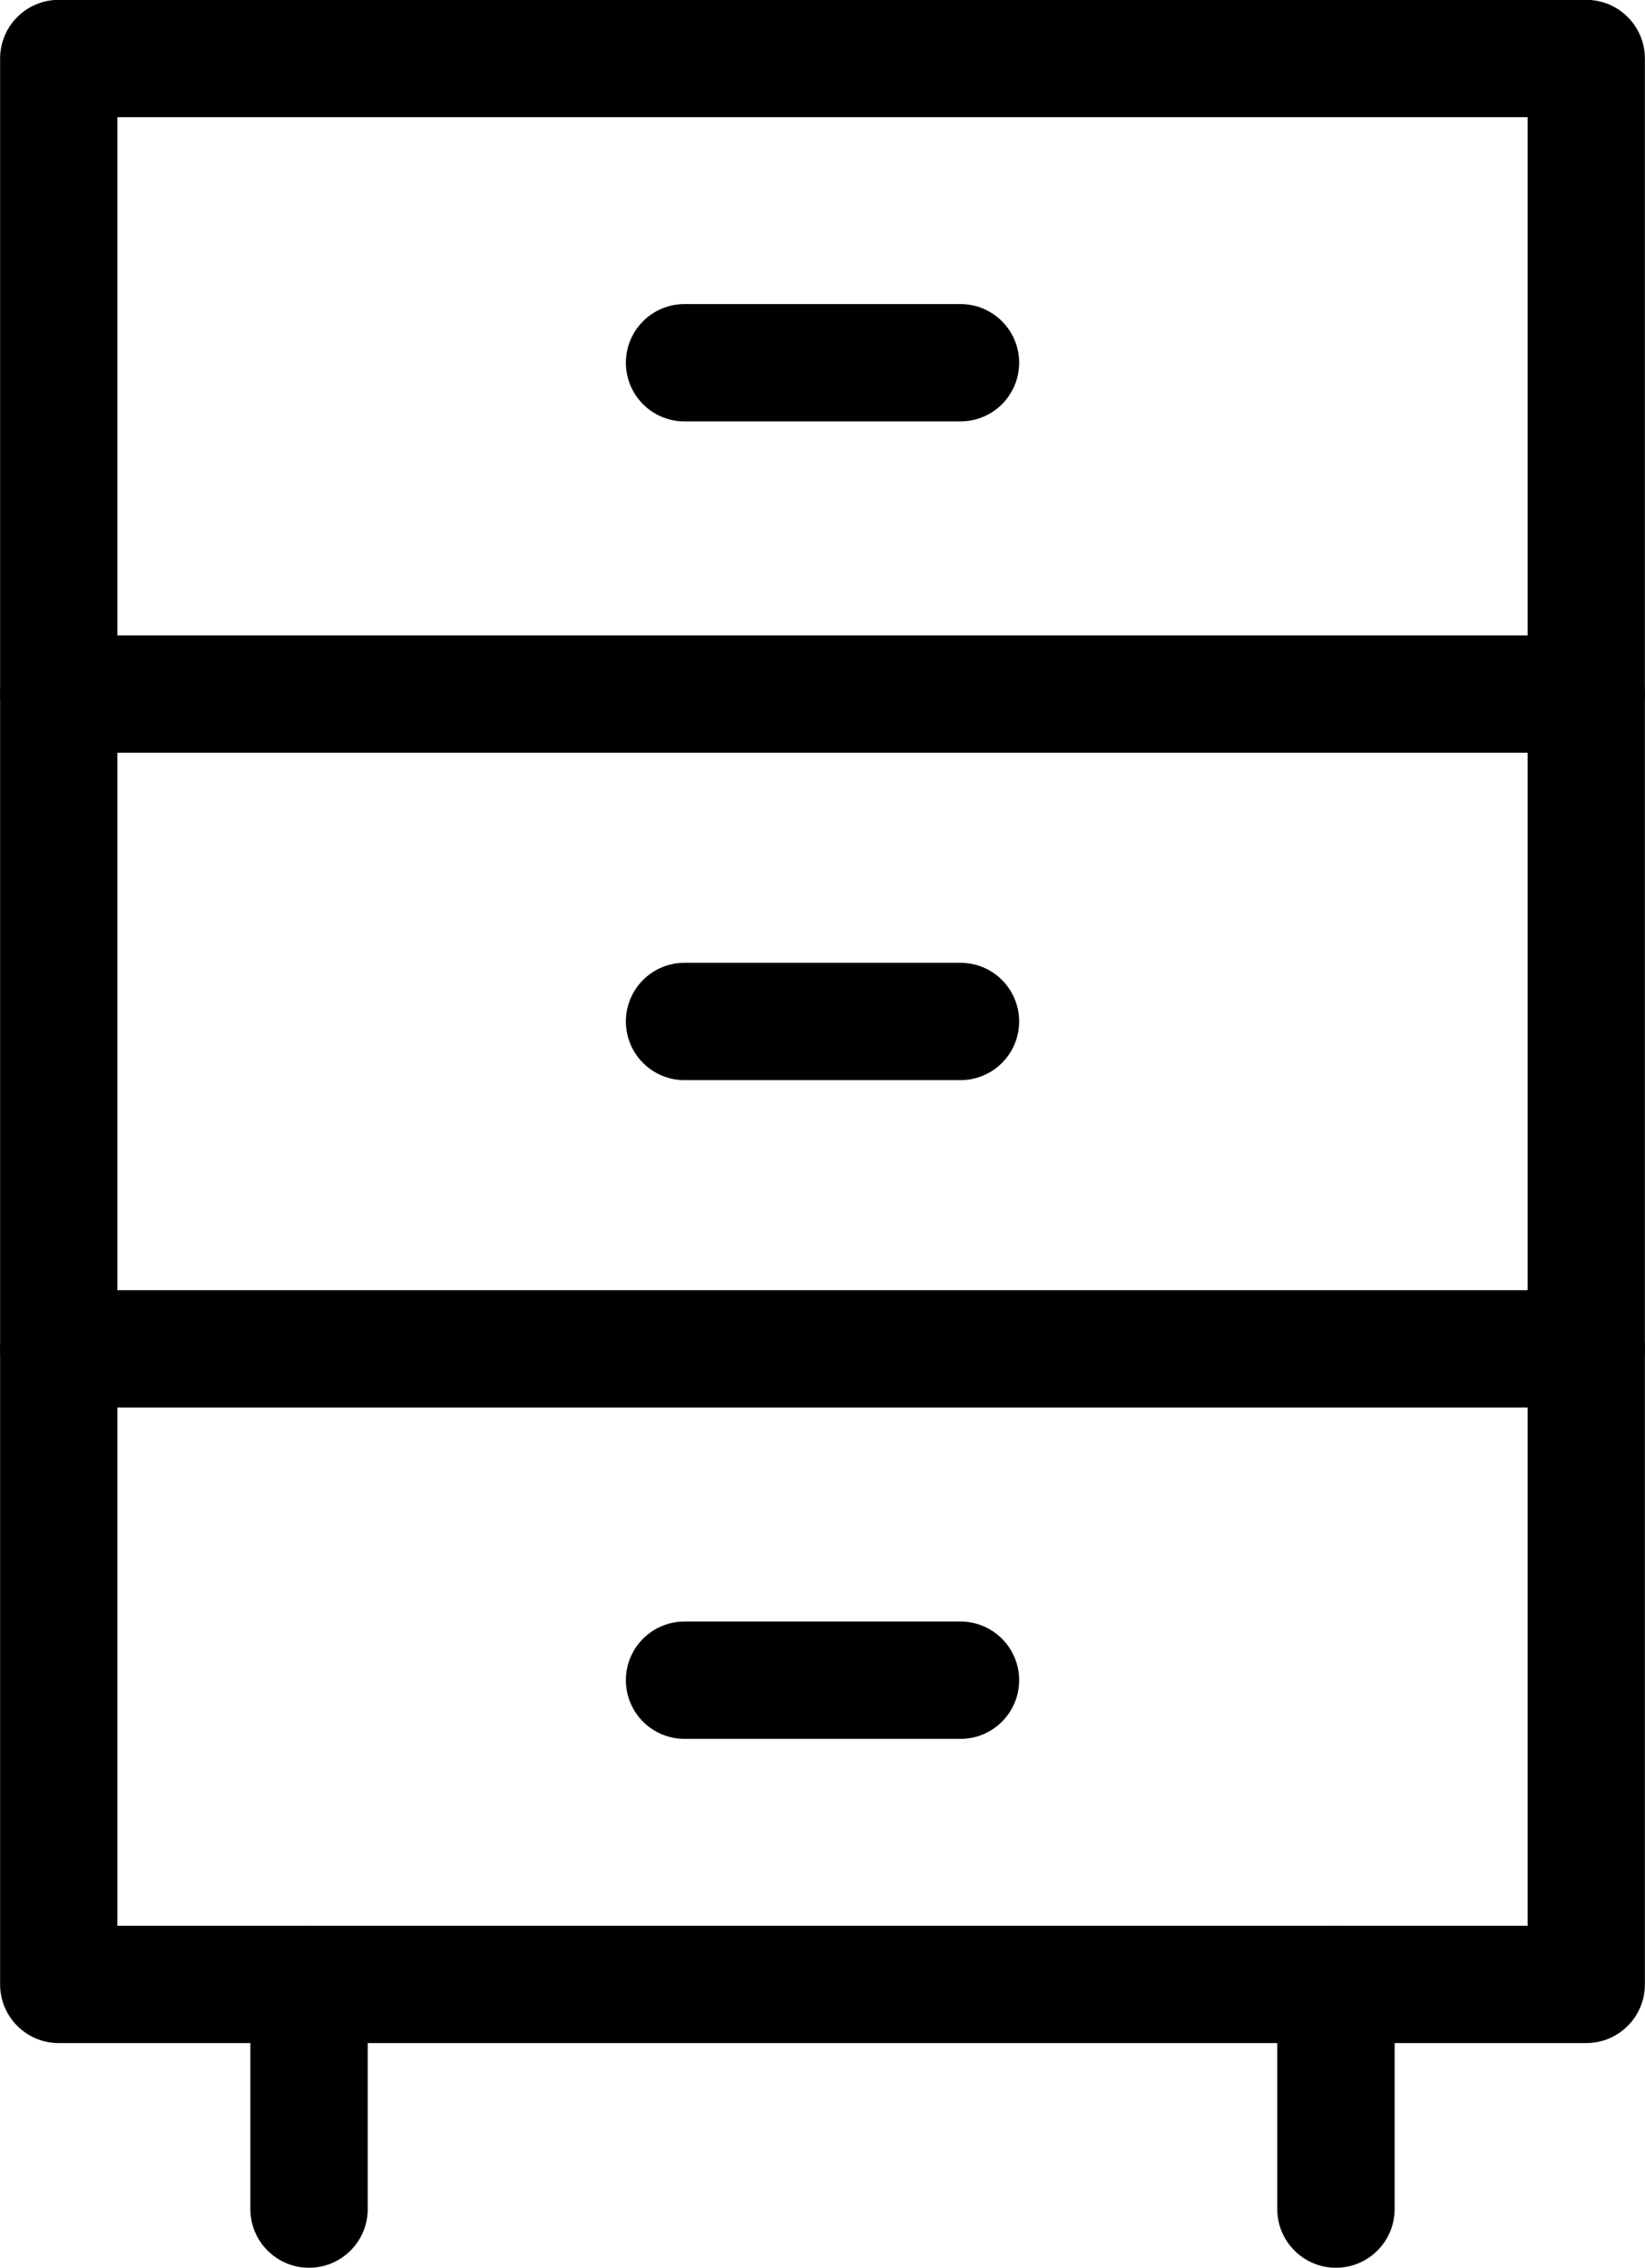 <svg xmlns="http://www.w3.org/2000/svg" xmlns:xlink="http://www.w3.org/1999/xlink" xmlns:inkscape="http://www.inkscape.org/namespaces/inkscape" version="1.1" viewBox="127.1 118.44 45.8 63.13">
<defs>
<clipPath id="clip_6">
<path transform="matrix(1,0,0,-1,0,300)" d="M0 300H300V0H0Z"/>
</clipPath>
</defs>
<g inkscape:groupmode="layer" inkscape:label="Layer 1">
<g clip-path="url(#clip_6)">
<path transform="matrix(1,0,0,-1,0,300)" d="M130.368 127.956H169.632V178.298H130.368ZM171.265 124.69H128.735C127.834 124.69 127.103 125.421 127.103 126.323V179.931C127.103 180.833 127.834 181.564 128.735 181.564H171.265C172.166 181.564 172.897 180.833 172.897 179.931V126.323C172.897 125.421 172.166 124.69 171.265 124.69"/>
<path transform="matrix(1,0,0,-1,171.265,139.393)" d="M0 0H-42.529C-43.431 0-44.162 .731-44.162 1.633-44.162 2.535-43.431 3.266-42.529 3.266H0C.901 3.266 1.633 2.535 1.633 1.633 1.633 .731 .901 0 0 0"/>
<path transform="matrix(1,0,0,-1,171.265,157.619)" d="M0 0H-42.529C-43.431 0-44.162 .731-44.162 1.633-44.162 2.535-43.431 3.266-42.529 3.266H0C.901 3.266 1.633 2.535 1.633 1.633 1.633 .731 .901 0 0 0"/>
<path transform="matrix(1,0,0,-1,153.842,130.17)" d="M0 0H-7.684C-8.586 0-9.316 .731-9.316 1.633-9.316 2.535-8.586 3.266-7.684 3.266H0C.902 3.266 1.633 2.535 1.633 1.633 1.633 .731 .902 0 0 0"/>
<path transform="matrix(1,0,0,-1,153.842,148.506)" d="M0 0H-7.684C-8.586 0-9.316 .731-9.316 1.633-9.316 2.535-8.586 3.266-7.684 3.266H0C.902 3.266 1.633 2.535 1.633 1.633 1.633 .731 .902 0 0 0"/>
<path transform="matrix(1,0,0,-1,153.842,166.842)" d="M0 0H-7.684C-8.586 0-9.316 .731-9.316 1.633-9.316 2.535-8.586 3.266-7.684 3.266H0C.902 3.266 1.633 2.535 1.633 1.633 1.633 .731 .902 0 0 0"/>
<path transform="matrix(1,0,0,-1,135.704,181.564)" d="M0 0C-.901 0-1.633 .731-1.633 1.633V7.888C-1.633 8.79-.901 9.521 0 9.521 .902 9.521 1.634 8.79 1.634 7.888V1.633C1.634 .731 .902 0 0 0"/>
<path transform="matrix(1,0,0,-1,164.295,181.564)" d="M0 0C-.901 0-1.633 .731-1.633 1.633V7.888C-1.633 8.79-.901 9.521 0 9.521 .902 9.521 1.634 8.79 1.634 7.888V1.633C1.634 .731 .902 0 0 0"/>
</g>
</g>
</svg>